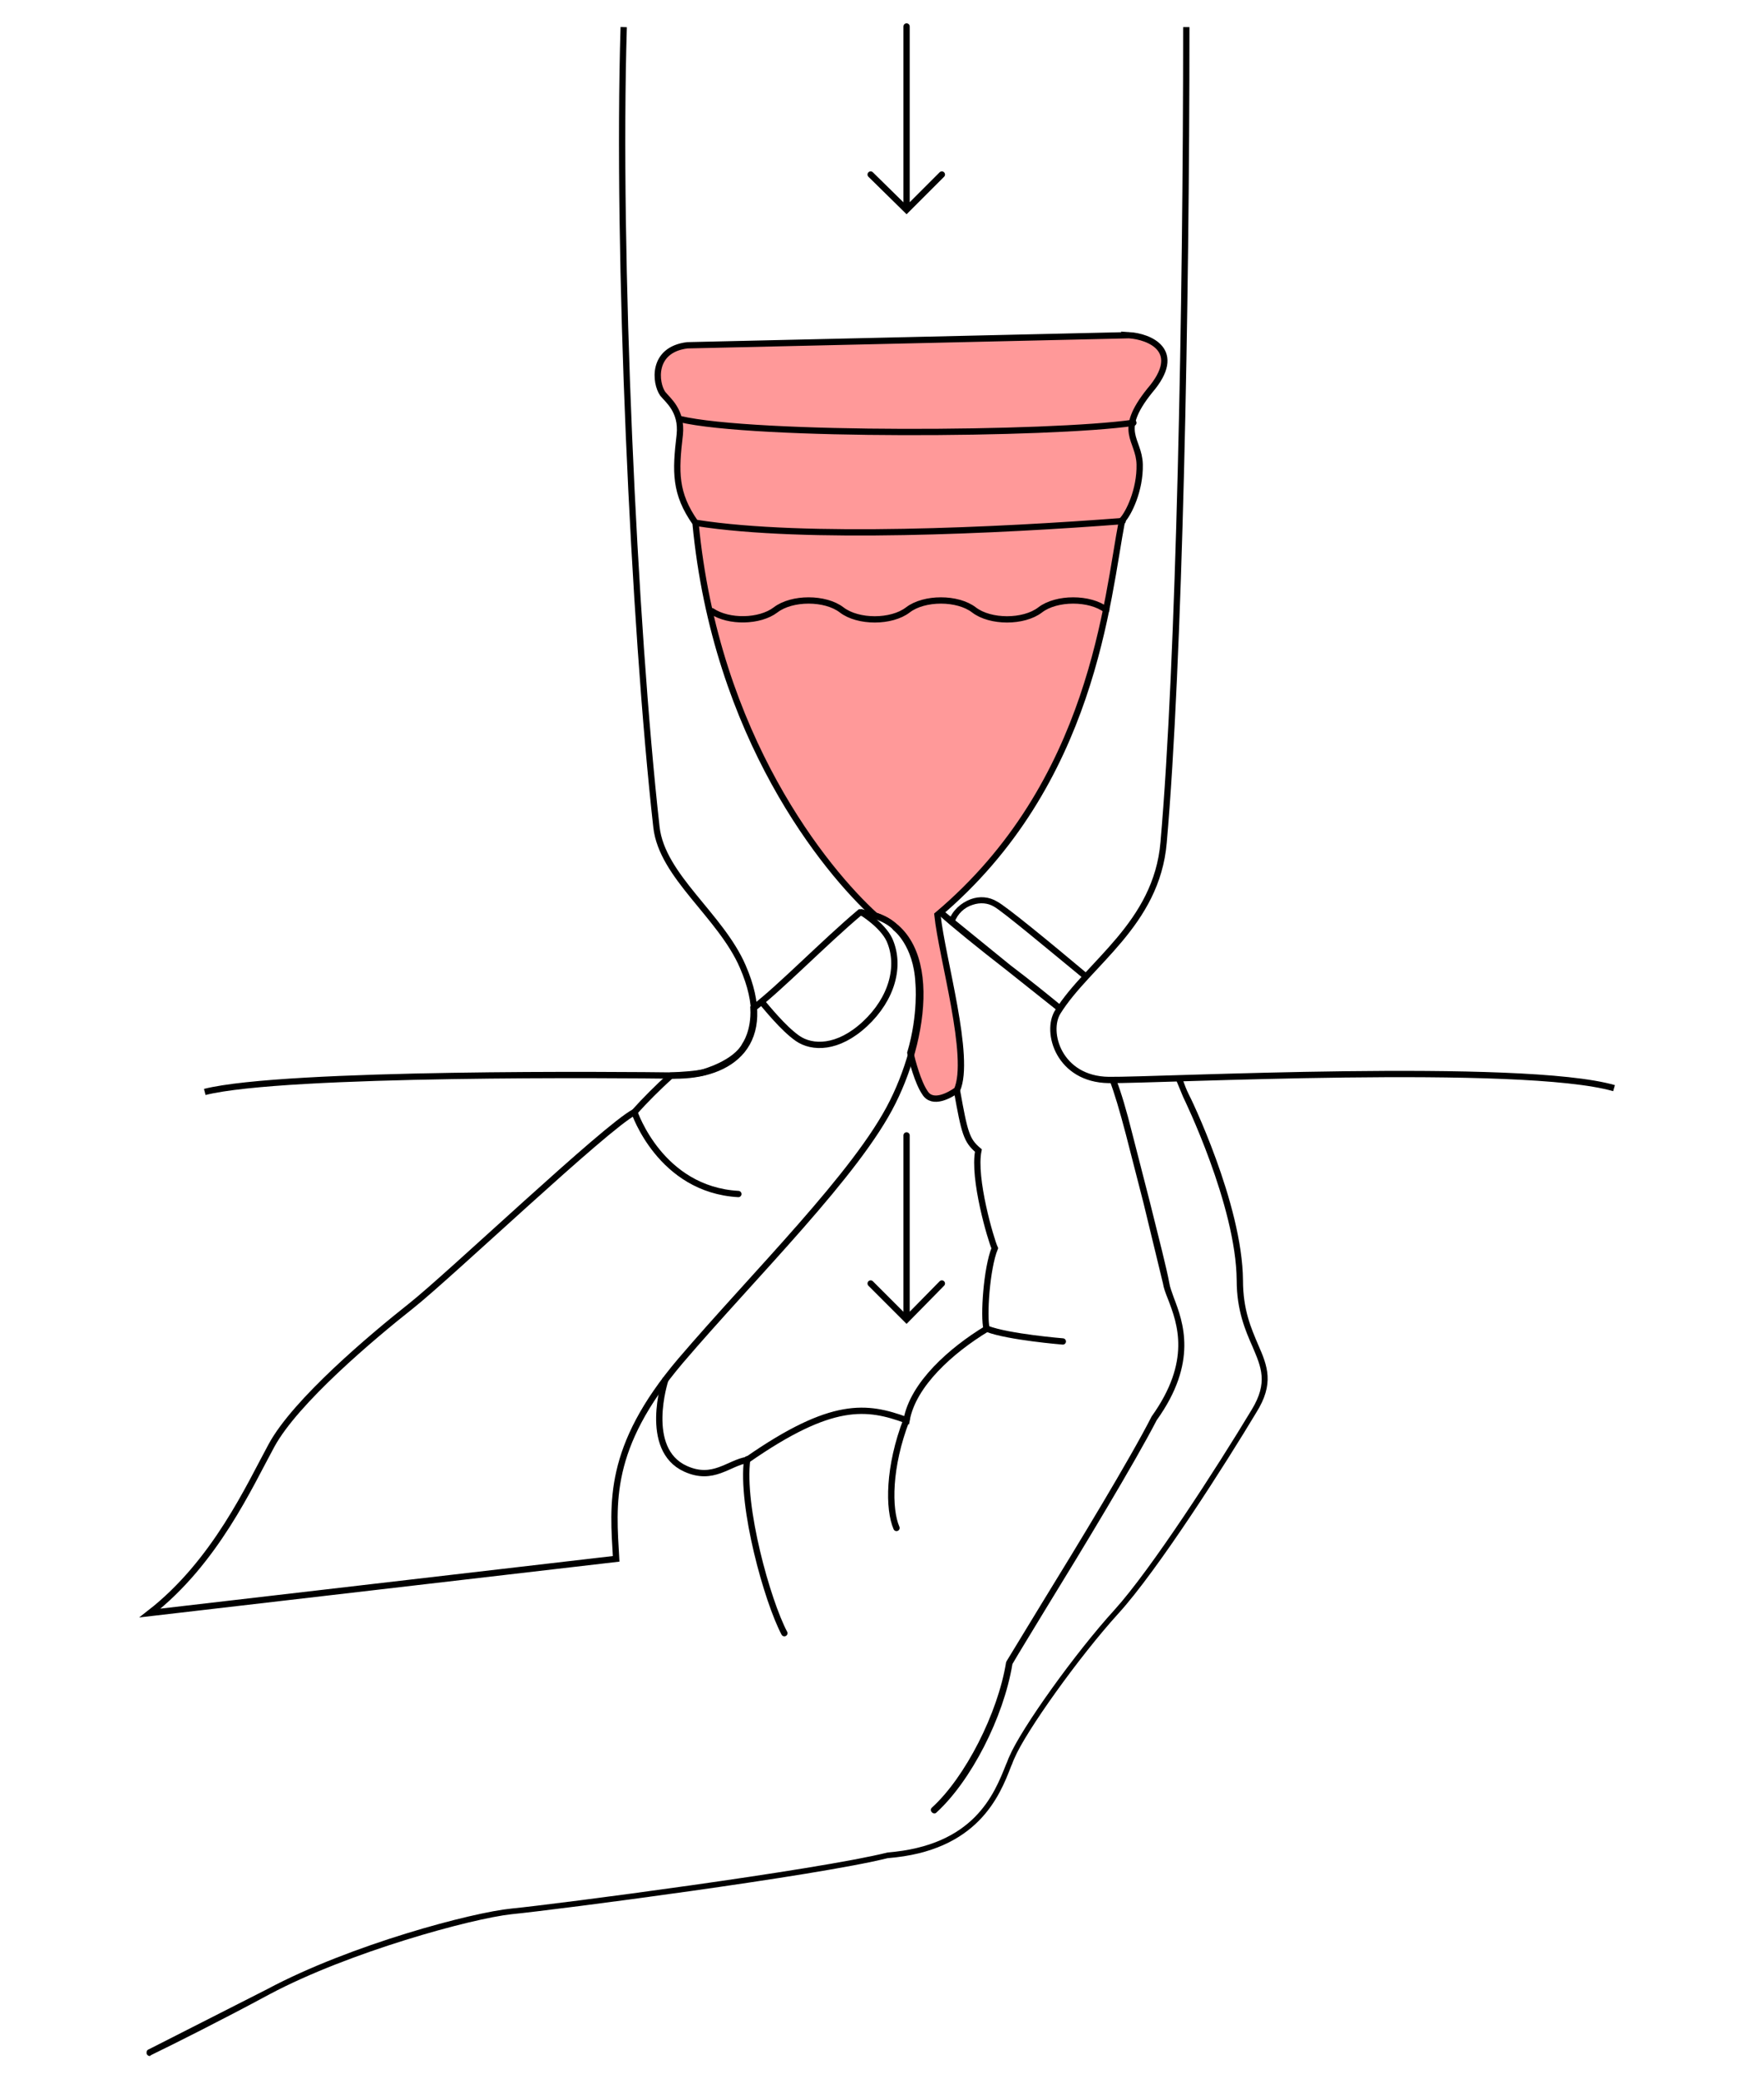 <svg xmlns="http://www.w3.org/2000/svg" xmlns:xlink="http://www.w3.org/1999/xlink" viewBox="0 0 280 330" xmlns:v="https://vecta.io/nano"><use xlink:href="#B" fill="#f99"/><g fill="none" stroke="#000"><g stroke-linecap="round" stroke-miterlimit="10"><path d="M178.2 82.7c-19.6 1.5-50.4 3-67.6.3m69.3-15.9c-13.1 1.9-60.3 2.2-72-.6m30.3 137.2l5.7 5.7 5.6-5.7m-5.6 5.7v-29.2m-5.7-152.5l5.7 5.6 5.6-5.6m-5.6 5.6V4.2m-7.1 140.6s3.3 2 4.4 4.4c1.8 4.1.4 9.3-3.9 13.3s-8.4 3.9-10.7 2.3-5-5-5.7-5.8m-20.2 17.5s4.1 12.3 16.5 13M105.6 219s-3.6 11 3.2 14.1c4.4 2 6.8-.9 9.8-1.4 13.5-9.4 19-8.6 25.3-6.3 1-5.7 7.1-11.1 12.7-14.5-.5-2 0-9.6 1.3-12.8-.6-1.3-3.5-11.1-2.6-15.5-1.9-1.6-2.2-2.8-3.4-9.5"/><path d="M118.6 231.6c-1 7.5 3.2 22.5 5.9 27.6m19.4-33.9c-2.9 7.5-2.9 14.2-1.6 17.2m26.4-29.6s-8.6-.7-12-2"/></g><path d="M256.2 172.7c-14.5-4.2-72.7-1.2-80.2-1.3-7.9-.1-10.1-7.6-8.1-10.8 4.8-7.7 15.7-13.9 16.8-26.9 2.5-28.5 3.6-85.1 3.6-129.4m-155.8 169c12.7-3.2 67.1-2.7 74.5-2.6 9 .1 16.2-5.1 10.9-17.3-3.5-8.1-12.8-14.3-13.7-22.1-3.6-32.2-6.3-91-5.2-127" stroke-miterlimit="10"/><path d="M175.6 96.8c-2.6-2-7.9-2-10.5 0s-7.9 2-10.5 0-7.9-2-10.5 0-7.9 2-10.5 0-7.9-2-10.5 0c-2.5 1.9-7.4 2-10.1.2" stroke-linecap="round"/><g stroke-miterlimit="10"><use xlink:href="#B"/><path d="M136.5 144.8c-5.7 4.8-12.7 12-16.9 15.2.2 3.7-1.3 5.8-1.3 5.8-1.5 3-6.7 4.4-6.7 4.4-1.3.3-3.3.4-5.1.5-2.1 1.9-4.1 3.9-5.8 5.8-4.6 2.4-29.3 25.9-35.5 30.8s-18.3 15.1-22.1 22.1c-3.5 6.4-8.9 18.5-19.3 26.6l74-8.6c-.5-8.8-1.5-17.6 10.2-31.4 11.7-13.7 28.1-29.8 33.7-41.1 5.6-11.2 7.7-28.5-5.2-30.1z"/></g></g><path d="M159.8 154l8.3 6.6c.2-.3.4-.6.5-.9-2.2-1.8-4.9-4-8.2-6.5l-10.7-8.7c-.2-.2-.5-.2-.7 0s-.2.5 0 .7c2.2 2 6.3 5.3 10.8 8.8zm25.8 49.6c-.4-2.2-1.6-6.9-3.1-12.9l-2.8-10.9c-.9-3.6-1.7-6.3-2.5-8.4h-1.1c.8 2.1 1.6 4.8 2.6 8.6l2.8 10.9 3.1 12.8c.1.7.4 1.5.8 2.5 1.5 3.9 3.7 9.8-2.6 18.6-3.4 6.7-11.8 20.5-17.4 29.6l-5.6 9.2-.1.2c-1.3 8.1-6.5 18.3-11.8 23.1-.2.2-.2.5 0 .7.1.1.2.2.4.2.1 0 .2 0 .3-.1 5.5-5 10.7-15.1 12.1-23.6.8-1.4 2.9-4.8 5.5-9.1 5.6-9.1 14-23 17.4-29.6 6.6-9.2 4.2-15.6 2.7-19.5-.3-.9-.6-1.6-.7-2.3z"/><path d="M150.9 146.7c.3.1.5 0 .6-.3.5-1.4 1.6-2.4 2.9-2.8 1.2-.4 2.4-.3 3.4.3 1.4.8 8.1 6.4 14.3 11.5.2-.3.5-.5.7-.7-6.2-5.2-13-10.8-14.5-11.6-1.3-.8-2.8-.9-4.2-.4-1.6.6-2.9 1.8-3.5 3.4-.1.2 0 .5.3.6zm48.8 66.7c-1.1-2.6-2.4-5.5-2.4-10.2-.1-12.2-8.5-29.4-8.6-29.5-.4-.8-.7-1.6-1-2.5h-1.1l1.2 2.9c.1.2 8.4 17.2 8.5 29.1 0 4.8 1.4 8 2.5 10.5 1.4 3.3 2.5 5.7-.1 10-5.6 9.3-16 25.4-21.8 31.8-6.2 6.8-14.8 18.8-16.7 23.3-.2.4-.3.8-.5 1.2-1.9 4.8-5.1 12.9-18.8 14-11.2 2.8-52.6 8.2-59.7 8.9-6.2.6-25.5 5.7-38.8 12.8L24.1 325l-.6.3c-.2.1-.3.4-.2.7.1.2.3.3.4.3s.2 0 .2-.1l.6-.3c2.7-1.3 10.9-5.4 18.3-9.4 12.6-6.7 32-12 38.4-12.7 7.1-.7 48.6-6.1 59.7-8.9 14.3-1.1 17.8-9.9 19.6-14.6.2-.4.3-.8.5-1.2 1.8-4.3 10.4-16.3 16.5-23 6.3-6.9 17.1-23.9 21.9-31.9 2.9-4.6 1.8-7.4.3-10.8z"/><defs ><path id="B" d="M179.2 53.2l-70.1 1.6c-5.7.7-5.1 6-3.9 7.7.8 1 3.1 2.7 2.7 6.5-.7 5.9-.8 9.3 2.5 14 3.2 34 20.7 55.2 28.5 62.3 1.2.4 2.5 1 3.3 2 0 0 3.3 2.5 3.6 8.7 0 0 .5 5-1.3 11.1.3 1.3 1.2 4.7 2.3 6.3 1.2 2 4 .4 5.1-.4 2.3-5.1-2.4-21-3.1-27.8 24.8-20.9 26.9-50.2 29.3-62.6 1-1 2.9-4.8 2.8-8.9s-3.7-5.1 1.6-11.7c5.5-6.4-.1-8.6-3.3-8.8z"/></defs></svg>